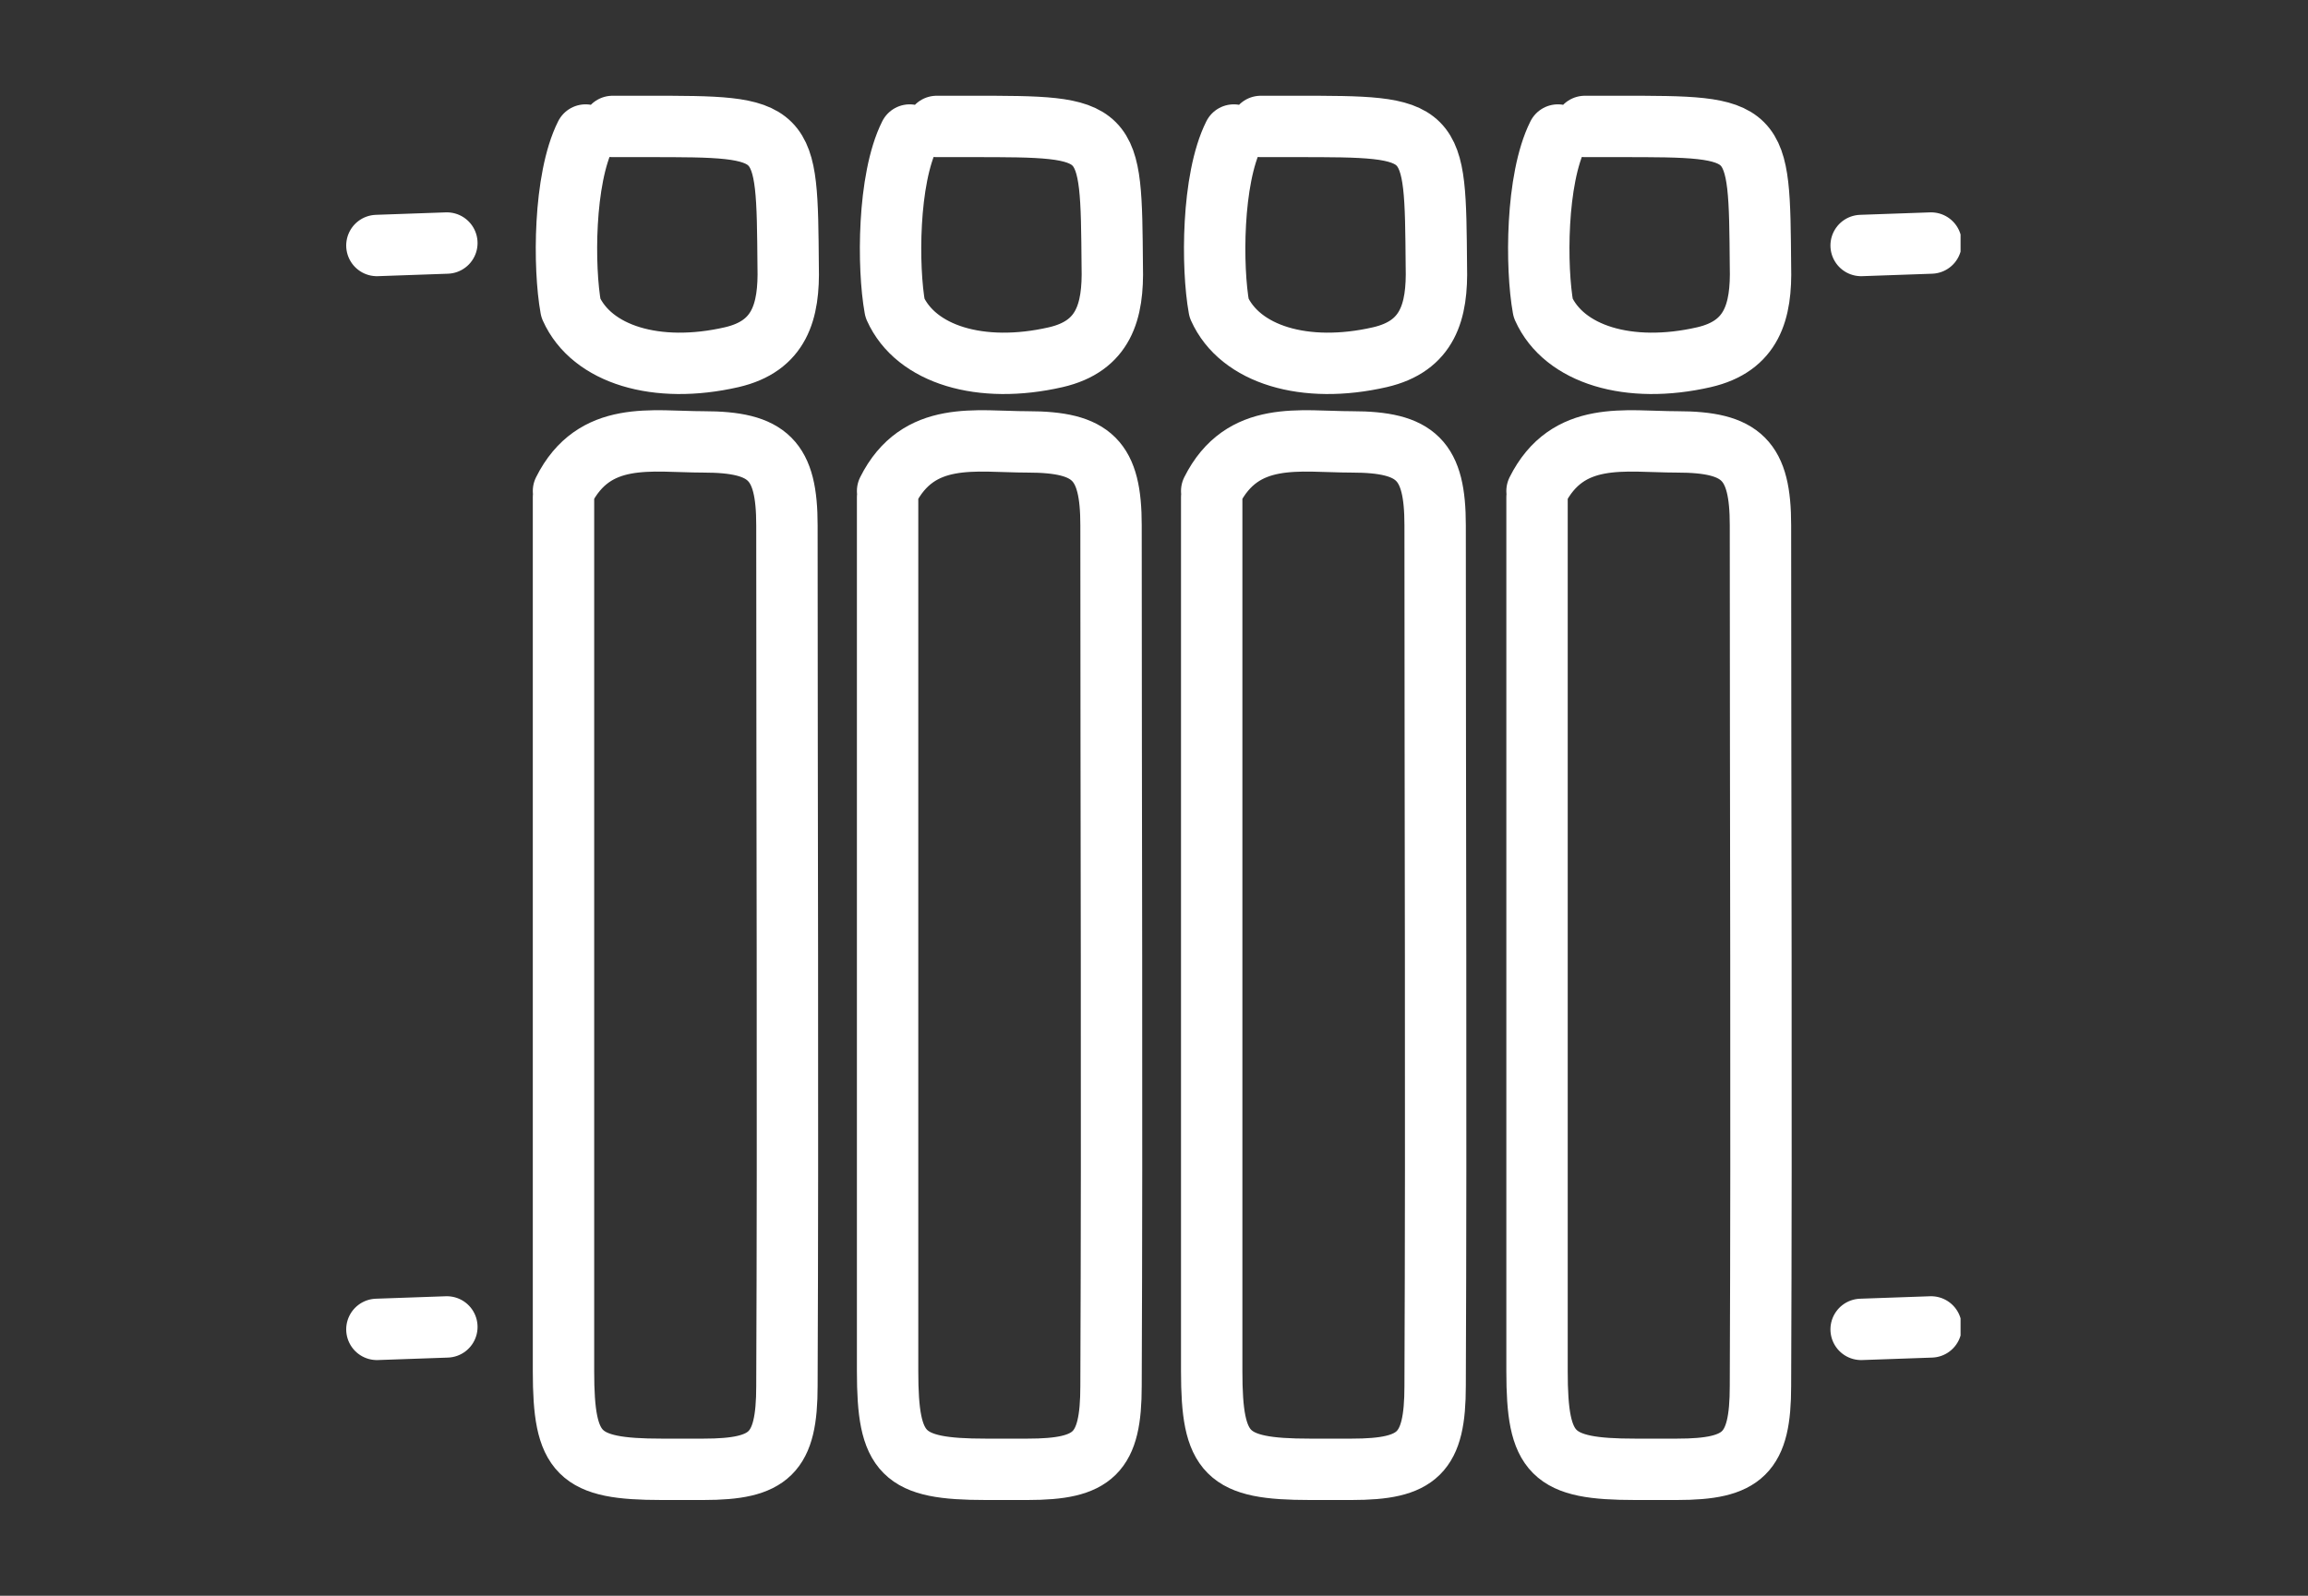 <?xml version="1.0" encoding="utf-8"?>
<!-- Generator: Adobe Illustrator 25.4.1, SVG Export Plug-In . SVG Version: 6.00 Build 0)  -->
<svg version="1.1" id="Layer_1" xmlns="http://www.w3.org/2000/svg" xmlns:xlink="http://www.w3.org/1999/xlink" x="0px" y="0px"
	 viewBox="0 0 188 130" style="enable-background:new 0 0 188 130;" xml:space="preserve">
<rect x="0" y="0" width="188" height="130" fill="#333333" stroke="none"/>
<style type="text/css">
	
		.st0{clip-path:url(#SVGID_00000098902615624600995000000018248771270774590358_);fill:none;stroke:#FFFFFF;stroke-width:5;stroke-linecap:round;stroke-linejoin:round;stroke-miterlimit:10;}
</style>
<g>
	<defs>
		<rect id="SVGID_1_" x="28.2" y="7.8" width="131.5" height="114.4"/>
	</defs>
	<clipPath id="SVGID_00000088129709303024619160000004931144056400718729_">
		<use xlink:href="#SVGID_1_"  style="overflow:visible;"/>
	</clipPath>
	
		<path style="clip-path:url(#SVGID_00000088129709303024619160000004931144056400718729_);fill:none;stroke:#FFFFFF;stroke-width:5;stroke-linecap:round;stroke-linejoin:round;stroke-miterlimit:10;" d="
		M126.9,11c-1.8,3.6-1.8,10.8-1.2,14.1c1.7,3.8,7,5.4,13.1,4c3.9-0.9,4.7-3.7,4.6-7.4c-0.1-11.4,0-11.4-11.5-11.4h-2.8 M125.2,40.5
		c0,23.7,0,47.5,0,71.2c0,6.8,1.2,8,8,8c1.1,0,2.3,0,3.4,0c5.4,0,6.8-1.3,6.8-6.8c0.1-23.4,0-46.7,0-70.1c0-5.3-1.5-6.8-6.8-6.8
		c-4.2,0-8.9-1-11.4,4 M100.5,11c-1.8,3.6-1.8,10.8-1.2,14.1c1.7,3.8,7,5.4,13.1,4c3.9-0.9,4.7-3.7,4.6-7.4
		c-0.1-11.4,0-11.4-11.5-11.4h-2.8 M98.7,40.5c0,23.7,0,47.5,0,71.2c0,6.8,1.2,8,8,8c1.1,0,2.3,0,3.4,0c5.4,0,6.8-1.3,6.8-6.8
		c0.1-23.4,0-46.7,0-70.1c0-5.3-1.5-6.8-6.8-6.8c-4.2,0-8.9-1-11.4,4 M47.7,11c-1.8,3.6-1.8,10.8-1.2,14.1c1.7,3.8,7,5.4,13.1,4
		c3.9-0.9,4.7-3.7,4.6-7.4c-0.1-11.4,0-11.4-11.5-11.4h-2.8 M45.9,40.5c0,23.7,0,47.5,0,71.2c0,6.8,1.2,8,8,8c1.1,0,2.3,0,3.4,0
		c5.4,0,6.8-1.3,6.8-6.8c0.1-23.4,0-46.7,0-70.1c0-5.3-1.5-6.8-6.8-6.8c-4.2,0-8.9-1-11.4,4 M74.1,11c-1.8,3.6-1.8,10.8-1.2,14.1
		c1.7,3.8,7,5.4,13.1,4c3.9-0.9,4.7-3.7,4.6-7.4c-0.1-11.4,0-11.4-11.5-11.4h-2.8 M157.3,19.8l-5.7,0.2 M157.3,108.1l-5.7,0.2
		 M36.4,19.8L30.7,20 M36.4,108.1l-5.7,0.2 M72.3,40.5c0,23.7,0,47.5,0,71.2c0,6.8,1.2,8,8,8c1.1,0,2.3,0,3.4,0
		c5.4,0,6.8-1.3,6.8-6.8c0.1-23.4,0-46.7,0-70.1c0-5.3-1.5-6.8-6.8-6.8c-4.2,0-8.9-1-11.4,4"/>
</g>
</svg>
